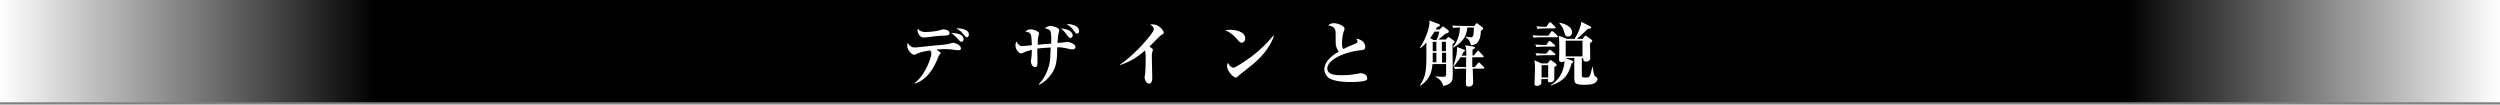 <?xml version="1.0" encoding="utf-8"?>
<!-- Generator: Adobe Illustrator 22.1.0, SVG Export Plug-In . SVG Version: 6.00 Build 0)  -->
<svg version="1.1" id="レイヤー_1" xmlns="http://www.w3.org/2000/svg" xmlns:xlink="http://www.w3.org/1999/xlink" x="0px"
	 y="0px" viewBox="0 0 1100 46" style="enable-background:new 0 0 1100 46;" xml:space="preserve">
<rect x="0" y="0" width="1100" height="46" fill="#808080" stroke="none"/>
<style type="text/css">
	.st0{fill:url(#SVGID_1_);}
	.st1{fill:#FFFFFF;}
</style>
<linearGradient id="SVGID_1_" gradientUnits="userSpaceOnUse" x1="3.637979e-12" y1="22.5" x2="1100" y2="22.5">
	<stop  offset="0" style="stop-color:#FFFFFF"/>
	<stop  offset="0.15" style="stop-color:#000000"/>
	<stop  offset="0.85" style="stop-color:#000000"/>
	<stop  offset="1" style="stop-color:#FFFFFF"/>
</linearGradient>
<rect x="0" class="st0" width="1100" height="45"/>
<g>
	<path class="st1" d="M421.8,22.1c-0.3,0-0.7,0-2-0.2c-1.2-0.2-2.3-0.3-3.8-0.3c-0.5,0-2,0-4,0.2c1.7,1.1,1.9,1.3,1.9,1.5
		c0,0.2,0,0.2-0.5,0.7c-0.2,0.2-0.3,0.5-0.6,1.2c-3.5,9.1-8.1,10.8-10.3,11.6l-0.1-0.2c5-3.8,7.4-11.7,7.4-12.9
		c0-0.9-0.2-1.1-0.5-1.5c-1.5,0.2-4,0.6-5.3,1.2c-1.3,0.6-1.4,0.7-1.8,0.7c-0.9,0-3-1.9-3-3.9c0-0.6,0.1-1,0.2-1.4
		c1,1.8,2,2.1,3.3,2.1c0.9,0,6.5-0.7,7.7-0.8c1.2-0.1,6.3-0.5,7.1-0.8c1.4-0.4,1.6-0.5,1.9-0.5c0.6,0,3.4,0.9,3.4,2.4
		C423,22,422,22.1,421.8,22.1z M415,15.7c-2,0-4.1,0.3-7.1,0.7c-0.5,0.1-1,0.1-1.6,0.1c-1.6,0-2.6-2.1-2.6-3.2c0-0.2,0-0.4,0.2-0.6
		c0.8,1.1,2.3,1.4,3.1,1.4c1.7,0,4.6-0.3,6.2-0.7c1.5-0.4,1.6-0.5,1.9-0.5c0.8,0,2.7,0.4,2.7,1.6C417.8,15.6,416.9,15.6,415,15.7z
		 M423,18.4c-0.4,0-0.5-0.1-1.4-1.1c-1.6-1.8-2.6-2.5-3.1-2.8c2.2,0,5.5,0.5,5.5,2.8C424,18.1,423.5,18.4,423,18.4z M425.4,16.4
		c-0.4,0-0.6-0.2-1.2-1c-1.3-1.6-1.9-2-3.5-3c2.4,0.1,5.6,0.5,5.6,2.8C426.3,15.5,426.2,16.4,425.4,16.4z"/>
	<path class="st1" d="M471.9,21.7c-0.9,0-1.6-0.2-3-0.5c-1.7-0.4-3.1-0.4-3.7-0.4c-0.1,5-0.2,8.3-2.4,11.5c-1.4,2.1-3.3,3.9-5.6,5
		l-0.2-0.2c2.7-2.7,4.3-6.4,4.9-9.9c0.2-1.1,0.2-1.6,0.4-6.3c-2.8,0.2-4,0.2-5.9,0.5c0,0.8,0.1,5.2,0.1,5.7c0,1.4,0,2.4-1,2.4
		c-1.2,0-1.9-1.4-1.9-2.4c0-0.2,0.1-1.3,0.2-1.5c0.1-0.7,0.2-2.1,0.2-3.7c-2.3,0.6-3,0.9-3.8,1.3c-0.2,0.1-0.5,0.3-0.9,0.3
		c-0.9,0-2.5-1.6-2.5-3.6c0-0.7,0.2-1.2,0.4-1.7c0.6,1.3,1.4,2.1,2.7,2.1c0.3,0,2.4-0.2,4.1-0.4c0-1.1-0.1-4.3-0.6-5
		c-0.4-0.6-0.8-0.7-2.2-1c0.4-0.4,1-1,2.3-1c1.3,0,3.7,0.9,3.7,1.9c0,0.2-0.2,0.7-0.3,1.1c-0.3,0.9-0.3,3.3-0.3,3.8
		c3-0.3,3.3-0.3,5.9-0.5c0.1-1.3,0.2-4.8-0.5-5.8c-0.4-0.5-1.5-0.8-2.3-1c0.7-0.5,1.7-1,2.5-1c0.6,0,3.9,0.6,3.9,2
		c0,0.2-0.3,1.1-0.3,1.1c-0.3,1-0.4,3.3-0.5,4.4c1.1-0.1,2.8-0.2,3.3-0.3c0.7-0.2,0.9-0.2,1.2-0.2c0.2,0,3.4,0.7,3.4,2.3
		C473.1,21.7,472.3,21.7,471.9,21.7z M471,16.7c-0.5,0-0.7-0.1-1.6-1.4c-1.1-1.5-1.6-2-2.6-2.8c3.7,0.3,5.2,1.8,5.2,3.1
		C472,16.3,471.5,16.7,471,16.7z M473.9,14.8c-0.6,0-0.8-0.4-1.5-1.4c-0.7-1.1-1.9-2.1-3.1-2.8c2.9-0.1,5.5,1.1,5.5,3
		C474.9,14.4,474.4,14.8,473.9,14.8z"/>
	<path class="st1" d="M511.1,15.3c-0.7,0.4-4.5,4.4-5.3,5.2c0.4,0.3,0.8,0.6,1.2,0.9c0.2,0.2,0.3,0.2,0.3,0.5c0,0.1-0.3,1-0.3,1.1
		c-0.2,0.6-0.2,1.3-0.2,2c0,2.6,0.2,6.9,0.2,9.5c0,1.3-0.5,2.3-1.4,2.3c-1.3,0-2-2-2-2.7c0-0.3,0.3-1.6,0.3-1.9
		c0.1-0.7,0.2-4.7,0.2-6c0-0.9,0-3.4-0.3-4c-3.2,2.9-6.9,5.1-10.9,6.4l-0.1-0.2c6.4-4.1,14.9-14,14.9-15.5c0-1-0.9-1.6-1.6-2.1
		c0.4-0.1,0.7-0.1,1.1-0.1c2.8,0,4.8,2.8,4.8,3.5C512.2,14.8,511.7,15,511.1,15.3z"/>
	<path class="st1" d="M546.3,18.8c-0.6,0-0.9-0.3-2.2-1.8c-1.5-1.7-3-2.9-5-3.7c0.7-0.1,1.3-0.2,2.3-0.2c1.7,0,6.5,0.6,6.5,3.8
		C547.9,18.2,547,18.8,546.3,18.8z M551,28.5c-0.9,0.7-5.6,4.4-5.8,4.6c-0.9,0.9-1,1-1.4,1c-1.3,0-3.9-3-3.9-5
		c0-0.6,0.2-1.1,0.3-1.5c1.3,2.2,2.4,2.2,2.5,2.2c0.9,0,5.2-2.9,7.8-4.8c3.8-2.8,7.3-6.3,9.8-9.4l0.2,0.1
		C559.8,18.6,556.7,23.9,551,28.5z"/>
	<path class="st1" d="M600.9,35.4c-1.2,0.6-5.2,0.7-6.6,0.7c-1.7,0-7.6-0.1-9.9-2c-1.1-1-1.7-2.4-1.7-3.5c0-4.2,4.9-7.1,6.4-7.9
		c-0.8-0.9-1.4-2.4-1.4-3.7c0-4.8,0-5.2-0.2-5.8c-0.4-1.6-2.4-1.9-3.1-2c0.6-0.5,1.1-1,2.5-1c1.6,0,4.7,1.1,4.7,2.4
		c0,0.1,0,0.2-0.2,0.8c-0.7,1.8-0.9,3.8-0.9,5.7c0,0.9,0,1.8,0.6,2.5c1.8-1,3.9-1.8,5.1-2.3c0.7-0.3,1.1-0.5,1.1-1
		c0-0.3-0.1-0.6-0.5-1.3c2.5,0.4,3.9,1.9,3.9,3.6c0,1.3-0.7,1.4-2,1.5c-7.8,0.8-14.7,4.5-14.7,8c0,3,4.2,3,6.3,3
		c2.9,0,4.4-0.2,7.2-0.7c0.5-0.1,0.9-0.2,1.2-0.2c1,0,2.8,0.6,2.8,2C601.7,34.7,601.6,35.1,600.9,35.4z"/>
	<path class="st1" d="M635.9,17.6l1-1c0.1-0.1,0.3-0.3,0.4-0.3c0.2,0,0.3,0.1,0.5,0.2l1.8,1.3c0.2,0.2,0.4,0.3,0.4,0.5
		c0,0.4-0.4,0.7-0.9,1v0.4c0,1.8,0.1,10.5,0.1,12.5c0,2.4,0,3.2-1,4.2c-1.2,1.1-2.6,1.3-3.2,1.4c-0.5-2-1.5-3-3.4-4l0-0.2
		c1.1,0.1,2.3,0.2,3.4,0.2c1.3,0,1.3-0.5,1.3-1.3v-4.3h-6c-0.4,5-2.3,7.4-5.3,9.5l-0.2-0.2c2.9-4.5,2.9-6.4,2.8-18.8
		c-1.2,1.4-2,2-2.6,2.5l-0.2-0.2c3.5-5.5,4.2-10.1,4.2-11.1c0-0.2-0.1-0.7-0.1-0.9l4,1.5c0.3,0.1,0.7,0.3,0.7,0.6
		c0,0.4-0.5,0.6-1.3,0.8c-0.2,0.4-0.2,0.5-0.6,1.1h1.7l1.1-1.1c0.1-0.1,0.2-0.2,0.4-0.2c0.2,0,0.4,0.1,0.5,0.2l1.6,1.2
		c0.4,0.3,0.5,0.5,0.5,0.8c0,0.4-0.3,0.5-0.8,0.7c-0.6,0.2-0.7,0.2-0.8,0.3c-1,0.8-2.3,2-3,2.5H635.9z M632.1,17.6
		c0.9-2.1,1.1-3,1.2-3.7h-2.1c-0.4,0.6-1.1,1.7-1.9,2.9l1.5,0.8H632.1z M632,23.2h-1.6v3.1c0,0.7,0,0.8,0,1.1h1.6V23.2z M630.4,18.4
		v4.1h1.6v-4.1H630.4z M634.4,18.4v4.1h1.8v-4.1H634.4z M636.3,23.2h-1.8v4.3h1.8V23.2z M648.6,11.5l0.9-1.1
		c0.1-0.2,0.2-0.2,0.3-0.2c0.2,0,0.4,0.2,0.5,0.3l2,1.5c0.2,0.1,0.3,0.3,0.3,0.5c0,0.2-0.1,0.5-1,1c-0.2,5.2-2,6.2-4.4,6.4
		c-0.2-1.2-0.8-2.7-2.4-3.6l0.1-0.2c1.5,0.3,2.1,0.3,2.2,0.3c0.8,0,1.4,0,1.4-4.3h-2.9c-0.3,4-2.1,6.5-6.1,8.8l-0.2-0.2
		c0.8-1,2.8-3.5,3.1-8.6c-1.7,0-2.5,0.1-2.9,0.2l-0.6-1.1c0.9,0.1,2.5,0.2,4.5,0.2H648.6z M648.4,20.5c0.2,0,0.6,0.2,0.6,0.4
		c0,0.3-0.3,0.6-1.1,1v2.5h0.6l1.4-1.7c0.1-0.1,0.3-0.4,0.5-0.4c0.2,0,0.4,0.2,0.5,0.4l1.6,1.7c0.1,0.1,0.3,0.3,0.3,0.5
		c0,0.3-0.3,0.3-0.5,0.3h-4.5c0,0.9,0,2.9,0,4.3h1.1l1.3-1.6c0.2-0.2,0.3-0.4,0.5-0.4s0.4,0.2,0.5,0.3l1.6,1.6
		c0.2,0.2,0.3,0.3,0.3,0.5c0,0.3-0.3,0.3-0.5,0.3H648c0,0.9,0.2,4.9,0.2,5.7c0,0.7,0,2.2-1.9,2.2c-1.3,0-1.3-0.7-1.3-1.5
		c0-1,0.1-5.5,0.1-6.4h-1.6c-1.9,0-2.6,0.1-3.3,0.2l-0.5-1.1c1.5,0.2,2.9,0.2,4.4,0.2h1v-4.3h-2.5c-1.1,1.9-2.5,3.4-3,4l-0.2-0.1
		c1.4-3.4,1.8-6.5,1.7-8.4l3,1.1c0.2,0.1,0.5,0.2,0.5,0.4c0,0.1,0,0.3-0.7,0.7c-0.3,0.7-0.5,1.1-0.8,1.6h2.1c0-2.5-0.1-3.5-0.5-4.6
		L648.4,20.5z"/>
	<path class="st1" d="M685,16.4h-6.9c-1.9,0-2.6,0.1-3.3,0.2l-0.5-1.1c1.9,0.2,4.1,0.2,4.4,0.2h2.6l1.1-1.6c0.1-0.2,0.3-0.4,0.5-0.4
		s0.4,0.2,0.6,0.3l1.7,1.6c0.2,0.2,0.3,0.3,0.3,0.5C685.5,16.4,685.2,16.4,685,16.4z M683.9,29.5c0,0.7,0,4.2,0,5.1
		c0,1.6-1.6,1.6-2,1.6c-0.9,0-0.9-0.4-0.8-1.4h-2.9v1.6c0,0.9-1.1,1.4-1.9,1.4c-1.1,0-1.1-0.6-1.1-1c0-0.9,0.2-5.1,0.2-6.1
		c0-1.4,0-2.8-0.3-4.2l3.1,1.4h2.7l0.9-1.1c0.2-0.2,0.3-0.4,0.4-0.4s0.4,0.2,0.6,0.3l1.8,1.3c0.2,0.2,0.3,0.3,0.3,0.5
		C685,28.9,684.6,29.1,683.9,29.5z M683.8,24.3h-4.4c-1.9,0-2.6,0.1-3.3,0.2l-0.5-1.1c1.7,0.2,3.6,0.2,4.8,0.2l1-1.3
		c0.2-0.2,0.3-0.4,0.5-0.4c0.2,0,0.4,0.2,0.6,0.3l1.6,1.3c0.2,0.2,0.3,0.3,0.3,0.5C684.2,24.3,683.9,24.3,683.8,24.3z M683.8,20.5
		h-4.4c-1.9,0-2.6,0.1-3.4,0.2l-0.5-1.1c1,0.1,2.3,0.2,4.4,0.2h0.5l0.9-1.4c0.1-0.2,0.3-0.4,0.5-0.4c0.2,0,0.4,0.2,0.6,0.3l1.6,1.4
		c0.1,0.1,0.3,0.2,0.3,0.5C684.2,20.4,684,20.5,683.8,20.5z M683.8,12.5h-4c-1.9,0-2.6,0.1-3.3,0.2l-0.5-1.1
		c1.9,0.2,4.1,0.2,4.4,0.2l1.1-1.6c0.1-0.2,0.3-0.4,0.5-0.4c0.2,0,0.4,0.2,0.6,0.3l1.6,1.6c0.2,0.2,0.3,0.3,0.3,0.5
		C684.2,12.5,683.9,12.5,683.8,12.5z M681.2,28.7h-2.9v5.4h2.9V28.7z M697,37.3c-3.7,0-4.3-0.6-4.3-2.8v-9h-3.8v0.1l2.8,1.1
		c0.3,0.1,0.5,0.2,0.5,0.5c0,0.3-0.2,0.4-0.7,0.7c-1.4,5.2-3.3,7.7-9,9.7l-0.1-0.2c4.8-3.1,5.7-7.3,6-10.4c-0.4,0.2-0.8,0.3-1.3,0.3
		c-1,0-1.1-0.6-1.1-1c0-0.2,0-1,0-1.1c0-0.6,0.1-1.9,0.1-3.9c0-2.8-0.1-4.5-0.2-5.6l3.6,1.4h3.3c1.5-2.3,2.6-4.8,3-7.5l3.9,2
		c0.3,0.2,0.4,0.3,0.4,0.5c0,0.6-1.3,0.6-1.5,0.6c-1,1-3.3,3.3-4.8,4.4h2.6l0.8-1.1c0.1-0.2,0.2-0.3,0.4-0.3c0.2,0,0.4,0.1,0.6,0.3
		l2,1.4c0.3,0.2,0.4,0.3,0.4,0.5c0,0.2,0,0.4-1,1.1c0,1.1,0.1,5.6,0.1,6.6c0,1.4-1.5,1.5-1.9,1.5c-1.2,0-1.2-0.9-1.2-1.5h-0.6v7.6
		c0,0.6,0,0.9,1.8,0.9c1.5,0,1.8,0,2.8-4.6h0.2c0.4,3.2,0.6,3.8,1.5,4.4c0.3,0.2,0.6,0.4,0.6,0.9C702.5,37.3,699.2,37.3,697,37.3z
		 M689.9,16.1c-1.1,0-1.3-0.7-1.7-2.2c-0.5-1.9-1.5-3-2.1-3.7l0.1-0.2c2.7,0.5,5.5,1.9,5.5,4.1C691.8,15.4,690.8,16.1,689.9,16.1z
		 M696.3,17.9h-7.4v6.9h7.4V17.9z"/>
</g>
</svg>
